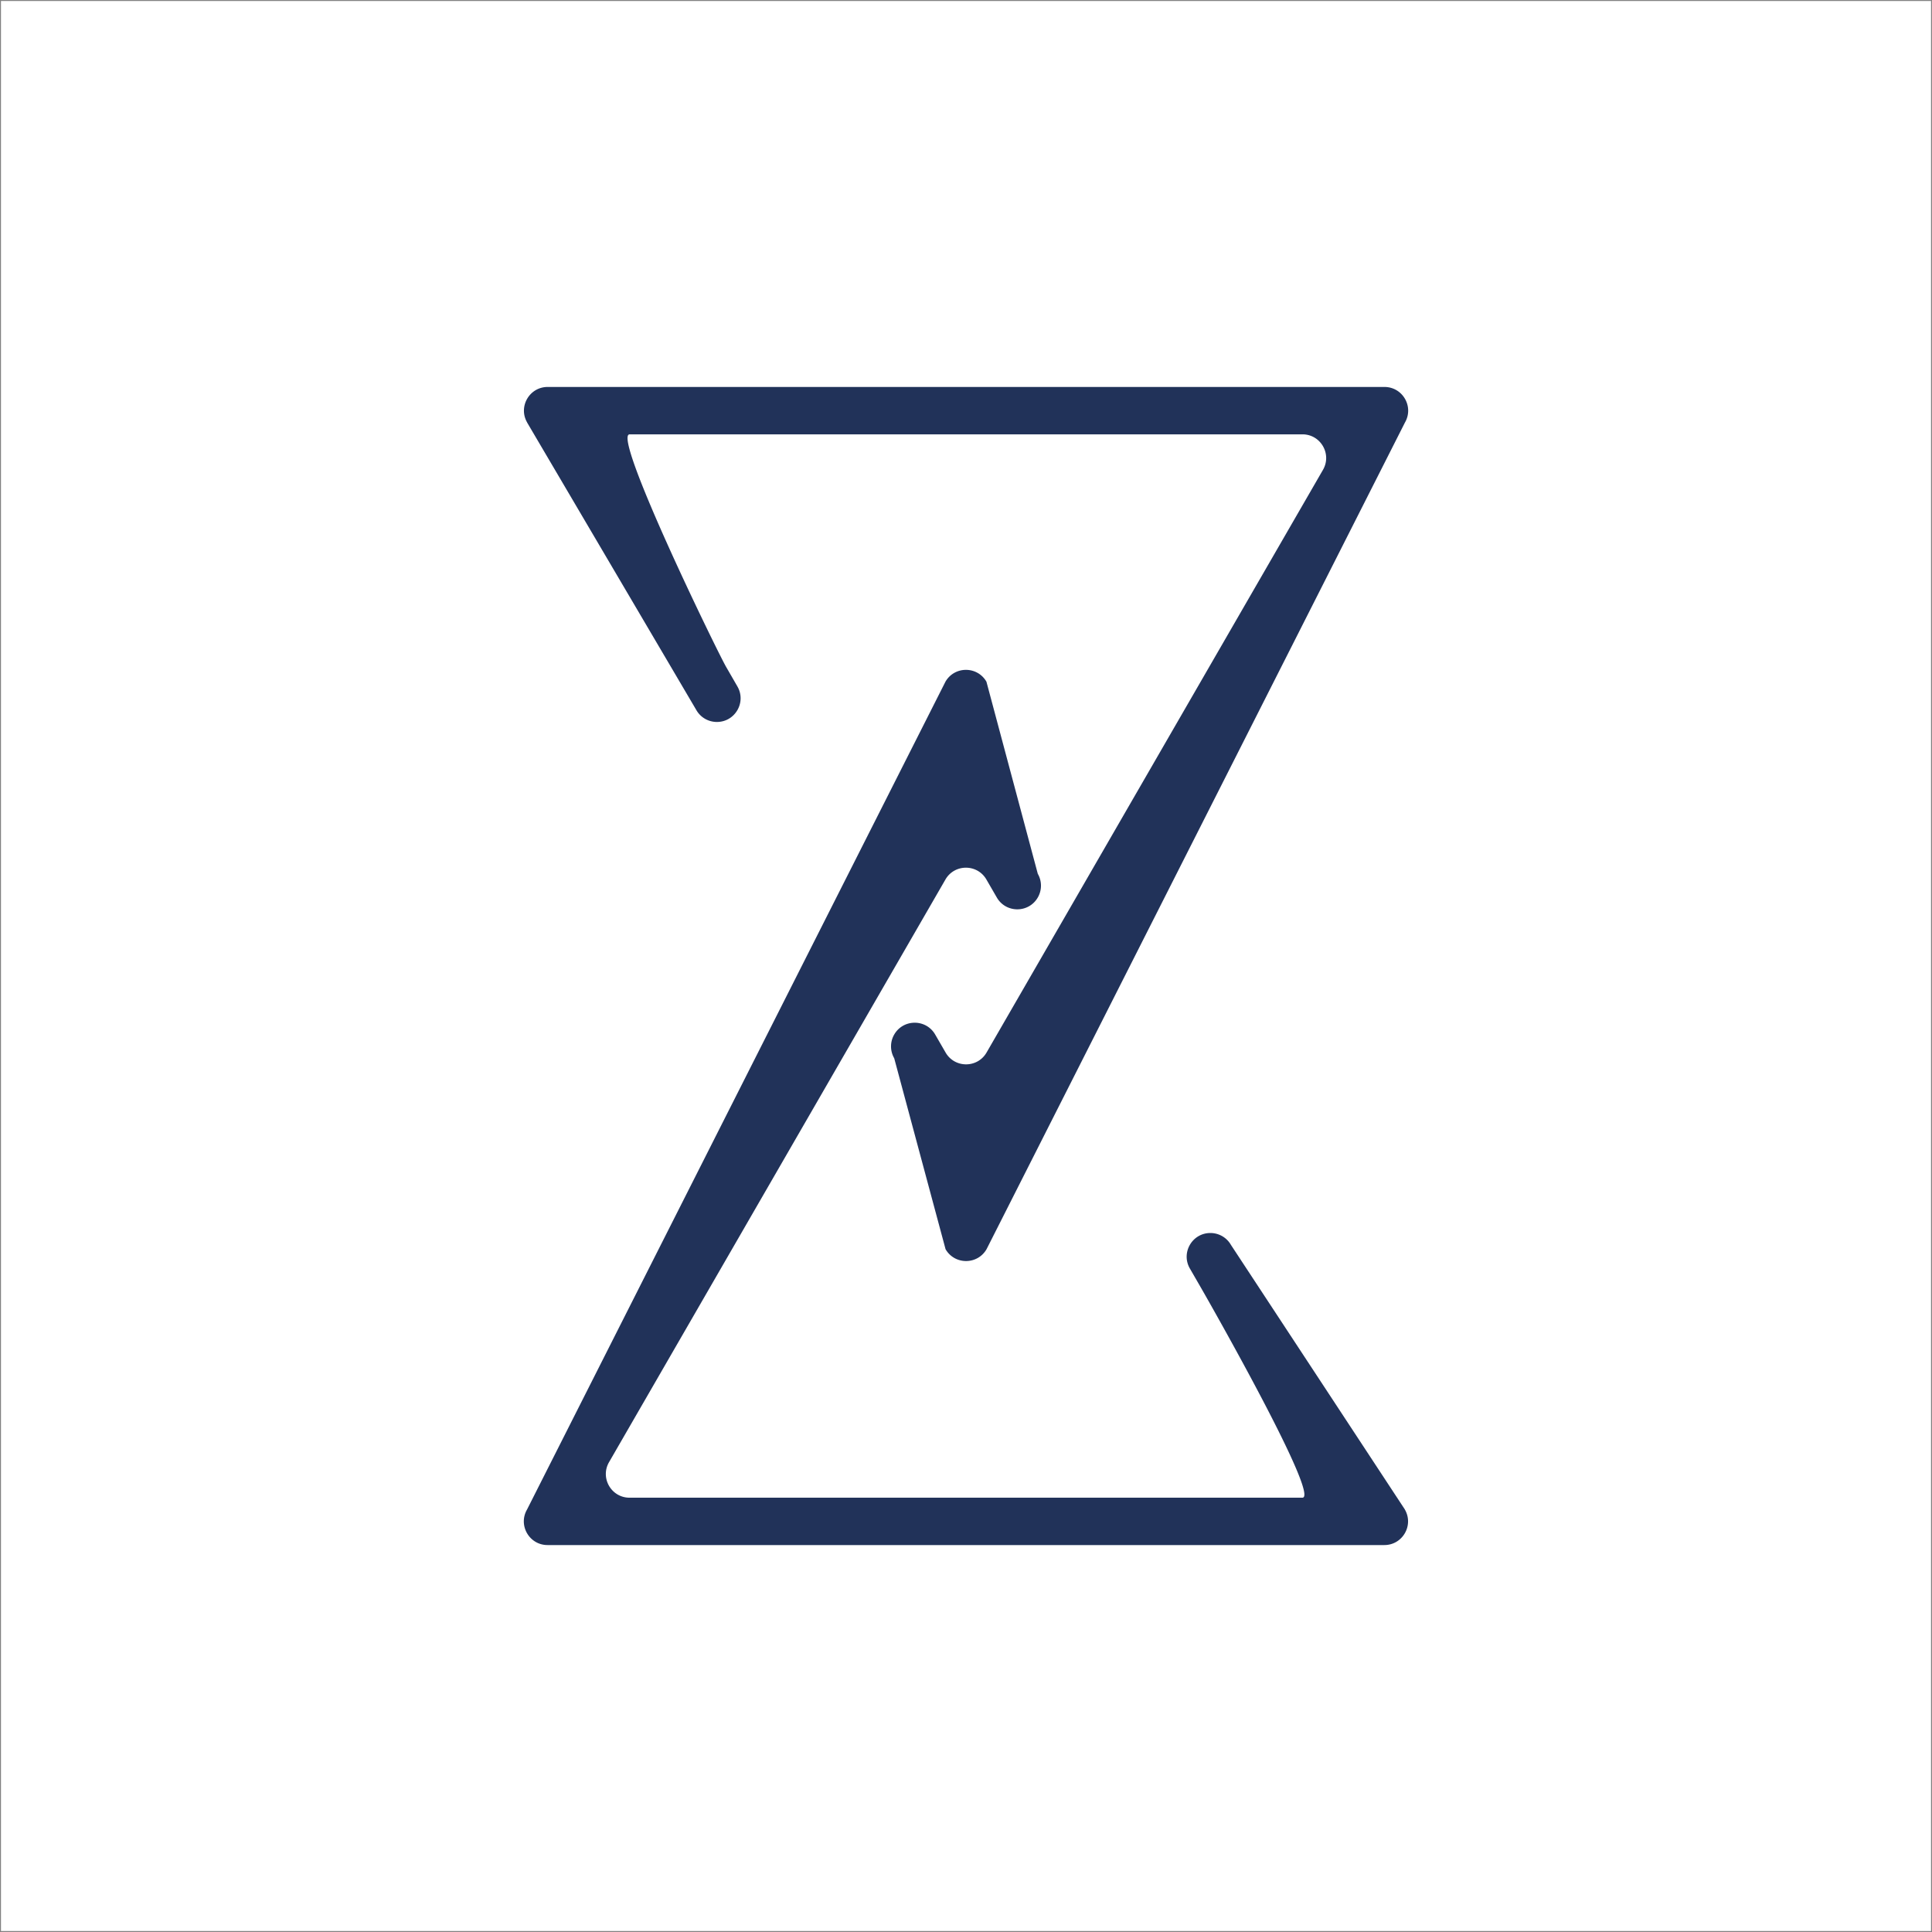 <?xml version="1.0" encoding="UTF-8"?>
<svg data-bbox="0.5 0.5 1000 1000" viewBox="0 0 1001 1001" xmlns="http://www.w3.org/2000/svg" data-type="color">
    <rect x="0" y="0" width="1001" height="1001" fill="#808080" stroke="none"/>
    <g>
        <path fill="#ffffff" d="M1000.5.5v1000H.5V.5z" data-color="1"/>
        <path d="m273.11 218.92 87.69 149.01c2.19 3.8 6.23 6.13 10.63 6.13 9.44 0 15.35-10.22 10.63-18.4l-5.83-10.1c-4.72-8.18-59.44-120.52-50-120.52h348.59c9.44 0 15.35 10.22 10.63 18.4L511.16 545.32c-4.72 8.18-16.52 8.18-21.24 0l-5.38-9.3c-4.72-8.18-16.52-8.18-21.24 0a12.26 12.26 0 0 0 0 12.26l26.61 98.95c4.72 8.18 16.52 8.18 21.24 0l216.79-428.34c4.72-8.18-1.19-18.4-10.63-18.4H283.75c-9.44 0-15.35 10.22-10.63 18.4l-.02.02Z" fill="#213259" data-color="2"/>
        <path d="m727.91 782.12-90.16-137.15c-2.19-3.8-6.23-6.13-10.63-6.13-9.44 0-15.35 10.22-10.63 18.4l5.83 10.1c4.72 8.18 61.89 108.64 52.45 108.64H326.18c-9.44 0-15.35-10.22-10.63-18.4L489.84 455.7c4.72-8.18 16.52-8.18 21.24 0l5.38 9.3c4.72 8.18 16.52 8.18 21.24 0a12.26 12.26 0 0 0 0-12.26l-26.61-99.54c-4.72-8.18-16.52-8.18-21.24 0L273.06 782.12c-4.72 8.18 1.19 18.4 10.63 18.4h433.56c9.44 0 15.35-10.22 10.63-18.4l.04.02Z" fill="#213259" data-color="2"/>
    </g>
</svg>
